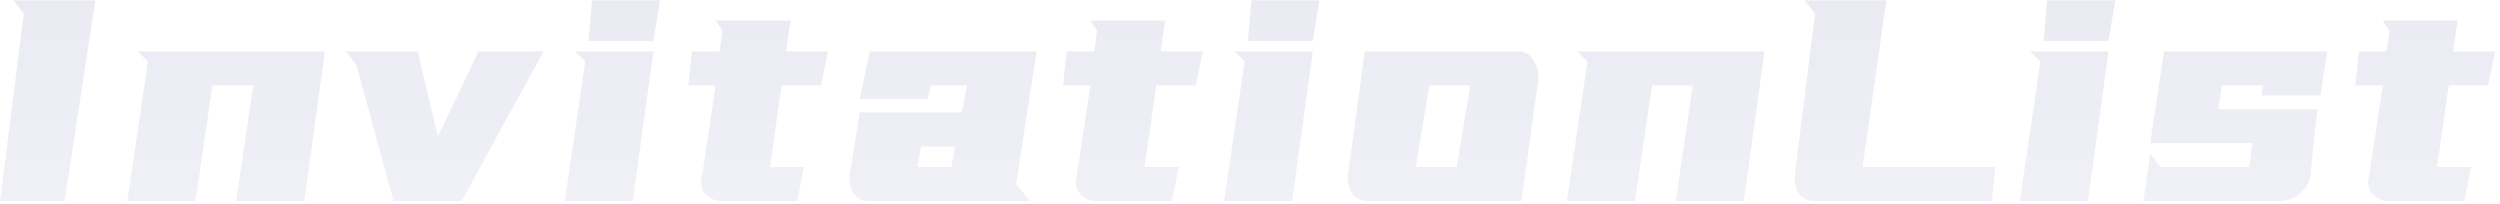 <svg xmlns="http://www.w3.org/2000/svg" fill="none" viewBox="0 0 282 23" class="design-iconfont">
  <path d="M10.76 0.036L7.28 22.676H2.98023e-08L2.68 1.556L1.52 0.036H10.76ZM36.646 5.796L34.326 22.676H26.646L28.566 9.636H23.966L22.046 22.676H14.366L16.686 6.916L15.526 5.796H36.646ZM53.994 5.796H61.314L52.074 22.676H44.394L40.194 7.316L39.034 5.796H47.114L49.394 15.396L53.994 5.796ZM73.702 4.636H66.382L66.782 0.036H74.462L73.702 4.636ZM73.702 5.796L71.382 22.676H63.702L66.022 6.916L64.862 5.796H73.702ZM81.487 3.476L80.727 2.316H89.167L88.647 5.796H93.407L92.607 9.636H88.167L86.847 18.836H90.687L89.927 22.676H81.487C80.713 22.676 80.087 22.423 79.607 21.916C79.127 21.41 78.98 20.77 79.167 19.996L80.727 9.636H77.647L78.047 5.796H81.167L81.487 3.476ZM109.091 9.636H105.011L104.651 11.156H96.971L98.131 5.796H116.931L114.611 20.756L116.171 22.676H98.131C97.358 22.676 96.771 22.423 96.371 21.916C95.998 21.41 95.811 20.77 95.811 19.996L96.971 12.676H108.491L109.091 9.636ZM103.891 16.516L103.491 18.836H107.331L107.731 16.516H103.891ZM123.753 3.476L122.993 2.316H131.433L130.913 5.796H135.673L134.873 9.636H130.433L129.113 18.836H132.953L132.193 22.676H123.753C122.979 22.676 122.353 22.423 121.873 21.916C121.393 21.41 121.246 20.77 121.433 19.996L122.993 9.636H119.913L120.313 5.796H123.433L123.753 3.476ZM148.077 4.636H140.757L141.157 0.036H148.837L148.077 4.636ZM148.077 5.796L145.757 22.676H138.077L140.397 6.916L139.237 5.796H148.077ZM171.222 5.796C171.995 5.796 172.569 6.116 172.942 6.756C173.342 7.37 173.542 8.063 173.542 8.836L171.622 22.676H154.342C153.569 22.676 152.982 22.423 152.582 21.916C152.209 21.41 152.022 20.77 152.022 19.996L153.942 5.796H171.222ZM161.222 9.636L159.702 18.836H164.302L165.862 9.636H161.222ZM199.028 5.796L196.708 22.676H189.028L190.948 9.636H186.348L184.428 22.676H176.748L179.068 6.916L177.908 5.796H199.028ZM212.777 0.036L210.097 18.836H225.057L224.697 22.676H204.737C203.964 22.676 203.377 22.423 202.977 21.916C202.604 21.41 202.417 20.77 202.417 19.996L204.737 1.556L203.577 0.036H212.777ZM237.842 4.636H230.522L230.922 0.036H238.602L237.842 4.636ZM237.842 5.796L235.522 22.676H227.842L230.162 6.916L229.002 5.796H237.842ZM253.708 18.836L254.068 16.156H242.548L244.108 5.796H262.508L261.748 10.756H255.108L255.228 9.636H250.628L250.228 12.316H261.388L260.588 19.996C260.401 20.77 259.974 21.41 259.308 21.916C258.641 22.423 257.921 22.676 257.148 22.676H241.788L242.548 17.316L243.708 18.836H253.708ZM269.534 3.476L268.774 2.316H277.214L276.694 5.796H281.454L280.654 9.636H276.214L274.894 18.836H278.734L277.974 22.676H269.534C268.76 22.676 268.134 22.423 267.654 21.916C267.174 21.41 267.027 20.77 267.214 19.996L268.774 9.636H265.694L266.094 5.796H269.214L269.534 3.476Z" fill="url(#gkh8pufxj__paint0_linear_2567_26318)" fill-opacity=".1"/>
  <defs>
    <linearGradient id="gkh8pufxj__paint0_linear_2567_26318" x1="140.5" y1="-5.659" x2="140.5" y2="78.019" gradientUnits="userSpaceOnUse">
      <stop stop-color="#1D2283"/>
      <stop offset="1" stop-color="#1D2283" stop-opacity="0"/>
    </linearGradient>
  </defs>
</svg>
